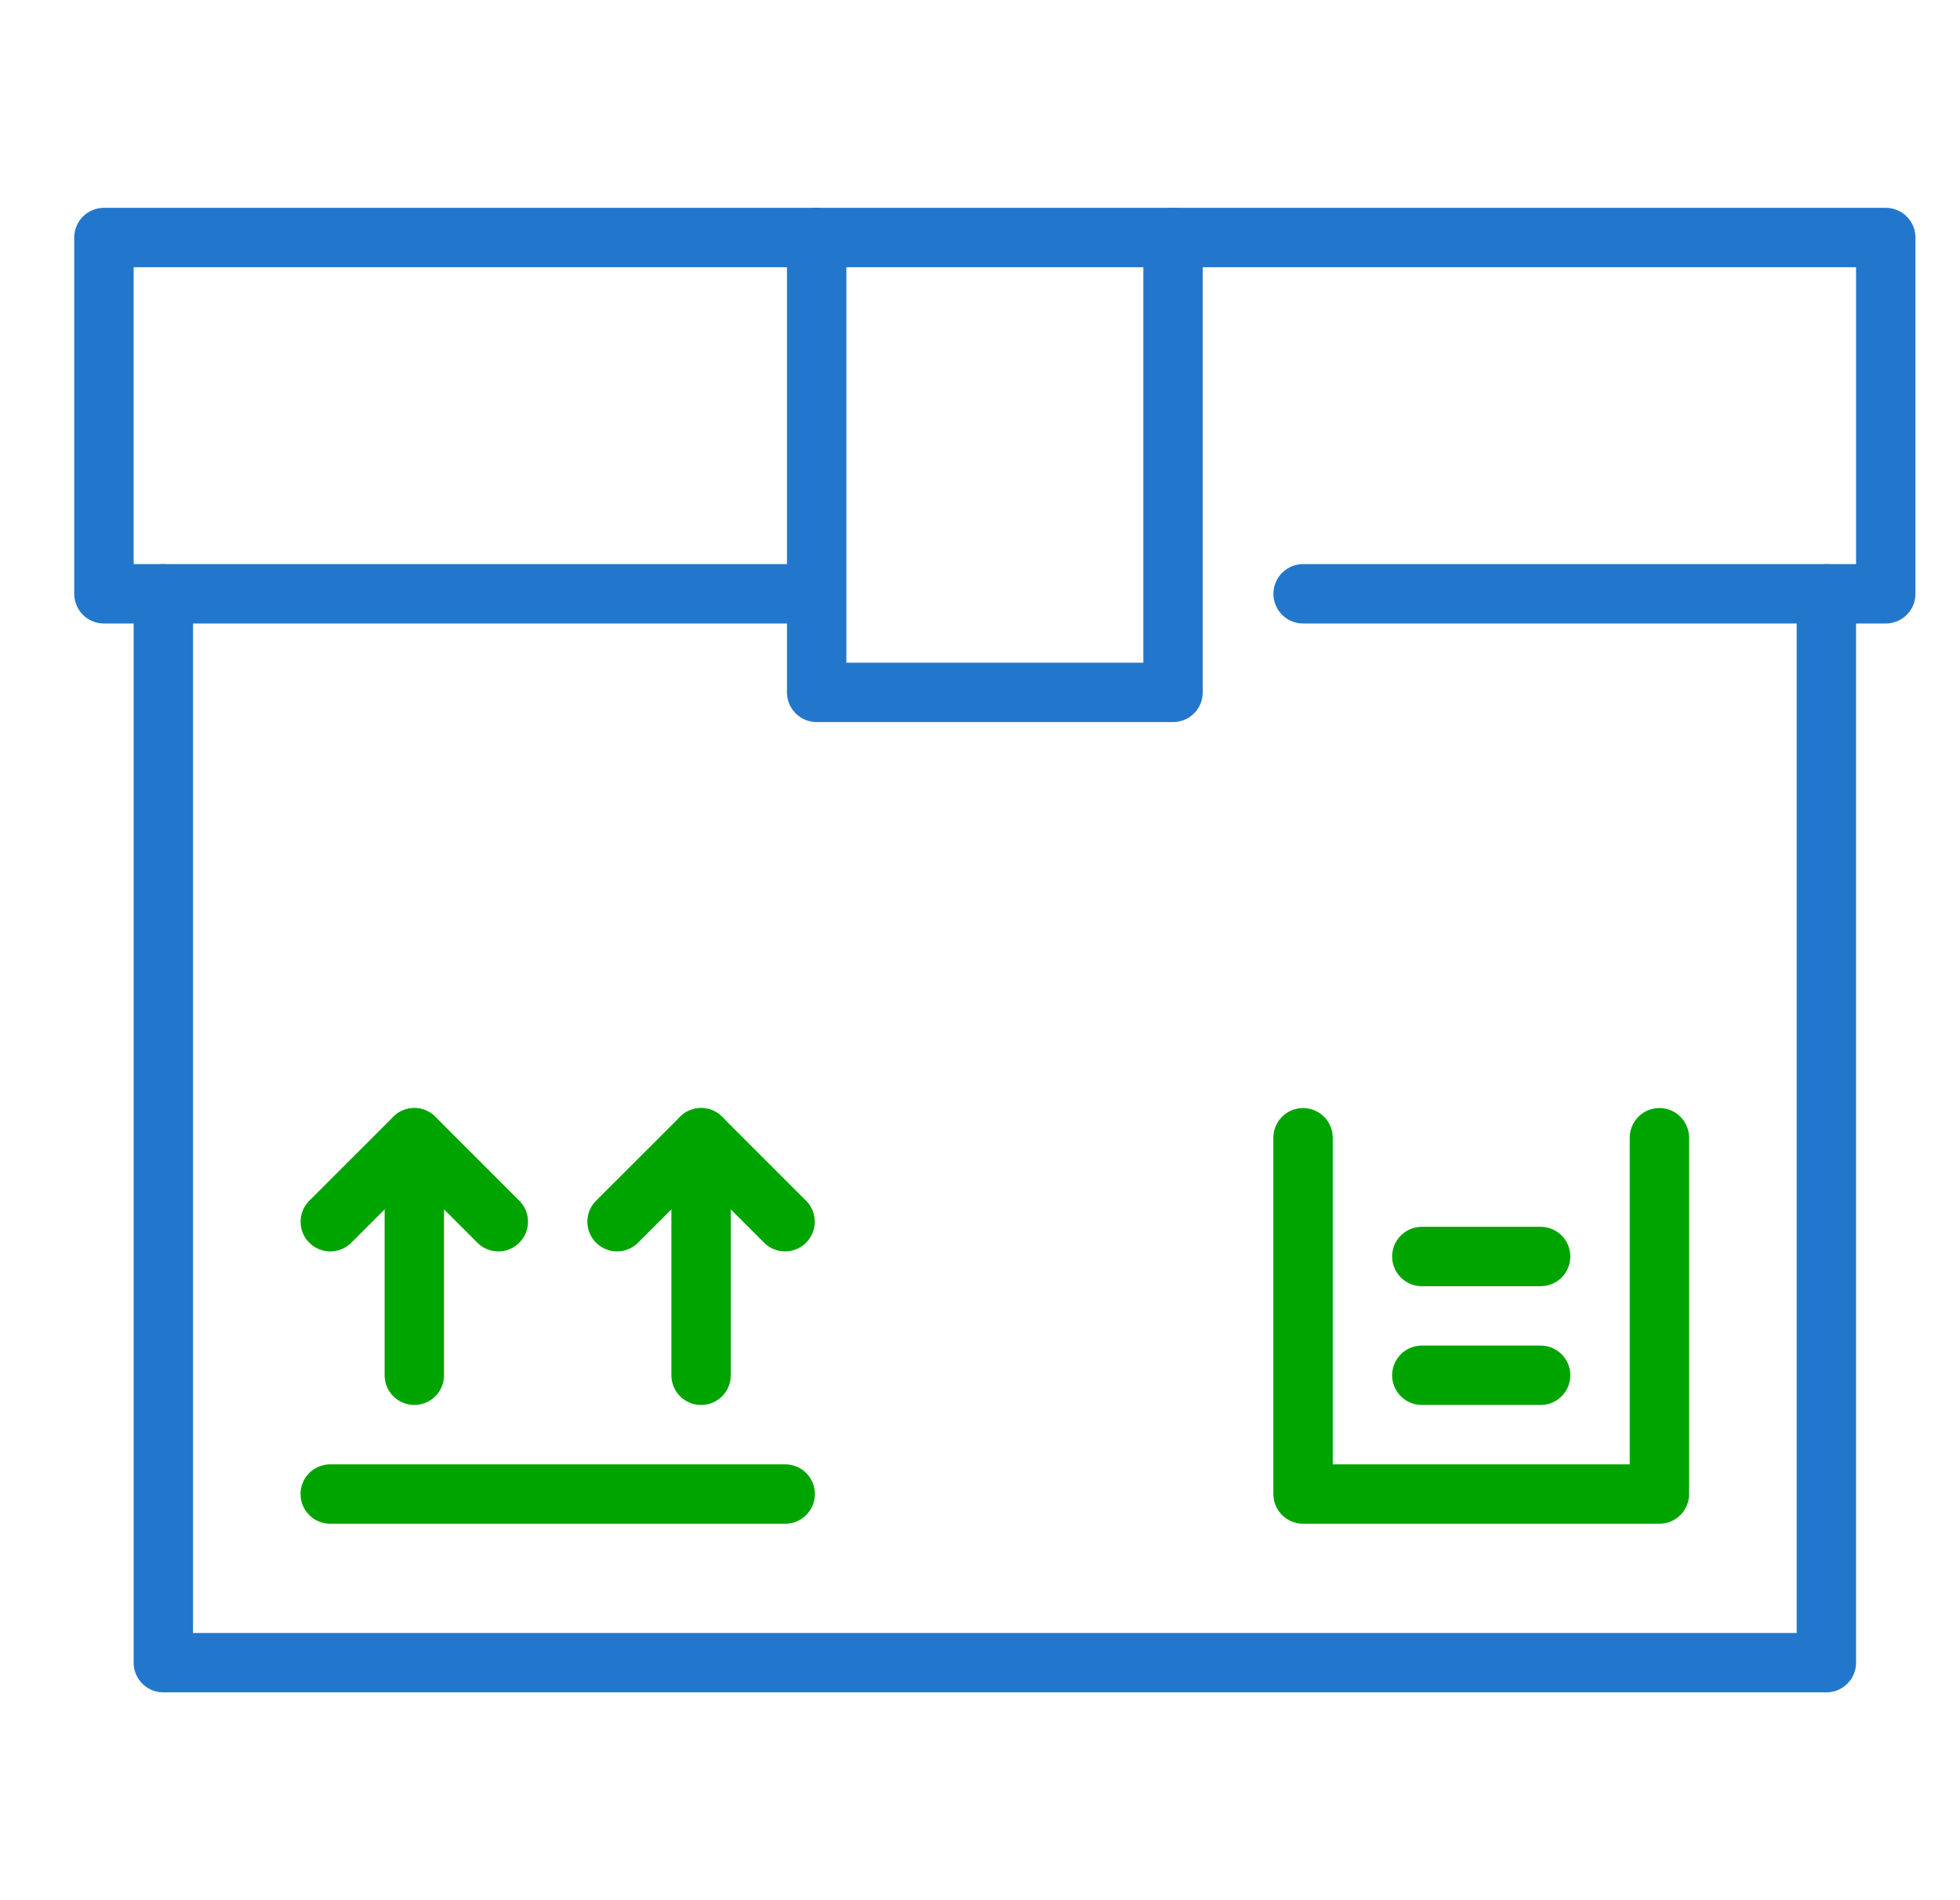 <?xml version="1.0" encoding="UTF-8"?> <svg xmlns="http://www.w3.org/2000/svg" width="33" height="32" viewBox="0 0 33 32" fill="none"> <g clip-path="url(#clip0_2101_12865)"> <path d="M30.75 10V28H2.75V24.667V10" stroke="#2277CC" stroke-miterlimit="10" stroke-linecap="round" stroke-linejoin="round"></path> <path d="M13.727 10H1.75V8.889V4H31.75V10H21.94" stroke="#2277CC" stroke-miterlimit="10" stroke-linecap="round" stroke-linejoin="round"></path> <path d="M13.75 4V11.66H19.75V4" stroke="#2277CC" stroke-miterlimit="10" stroke-linecap="round" stroke-linejoin="round"></path> <path d="M6.976 23.16L6.976 19.16" stroke="#00A400" stroke-miterlimit="10" stroke-linecap="round" stroke-linejoin="round"></path> <path d="M8.39 20.574L6.976 19.16L5.561 20.574" stroke="#00A400" stroke-miterlimit="10" stroke-linecap="round" stroke-linejoin="round"></path> <path d="M11.804 23.16L11.804 19.16" stroke="#00A400" stroke-miterlimit="10" stroke-linecap="round" stroke-linejoin="round"></path> <path d="M13.218 20.574L11.804 19.16L10.389 20.574" stroke="#00A400" stroke-miterlimit="10" stroke-linecap="round" stroke-linejoin="round"></path> <path d="M5.56 25.16H13.22" stroke="#00A400" stroke-miterlimit="10" stroke-linecap="round" stroke-linejoin="round"></path> <path d="M21.939 19.16V25.16H27.939V19.16" stroke="#00A400" stroke-miterlimit="10" stroke-linecap="round" stroke-linejoin="round"></path> <path d="M23.939 21.16H25.939" stroke="#00A400" stroke-miterlimit="10" stroke-linecap="round" stroke-linejoin="round"></path> <path d="M23.939 23.16H25.939" stroke="#00A400" stroke-miterlimit="10" stroke-linecap="round" stroke-linejoin="round"></path> </g> <defs> <clipPath id="clip0_2101_12865"> <rect width="32" height="32" fill="white" transform="translate(0.75)"></rect> </clipPath> </defs> </svg> 
